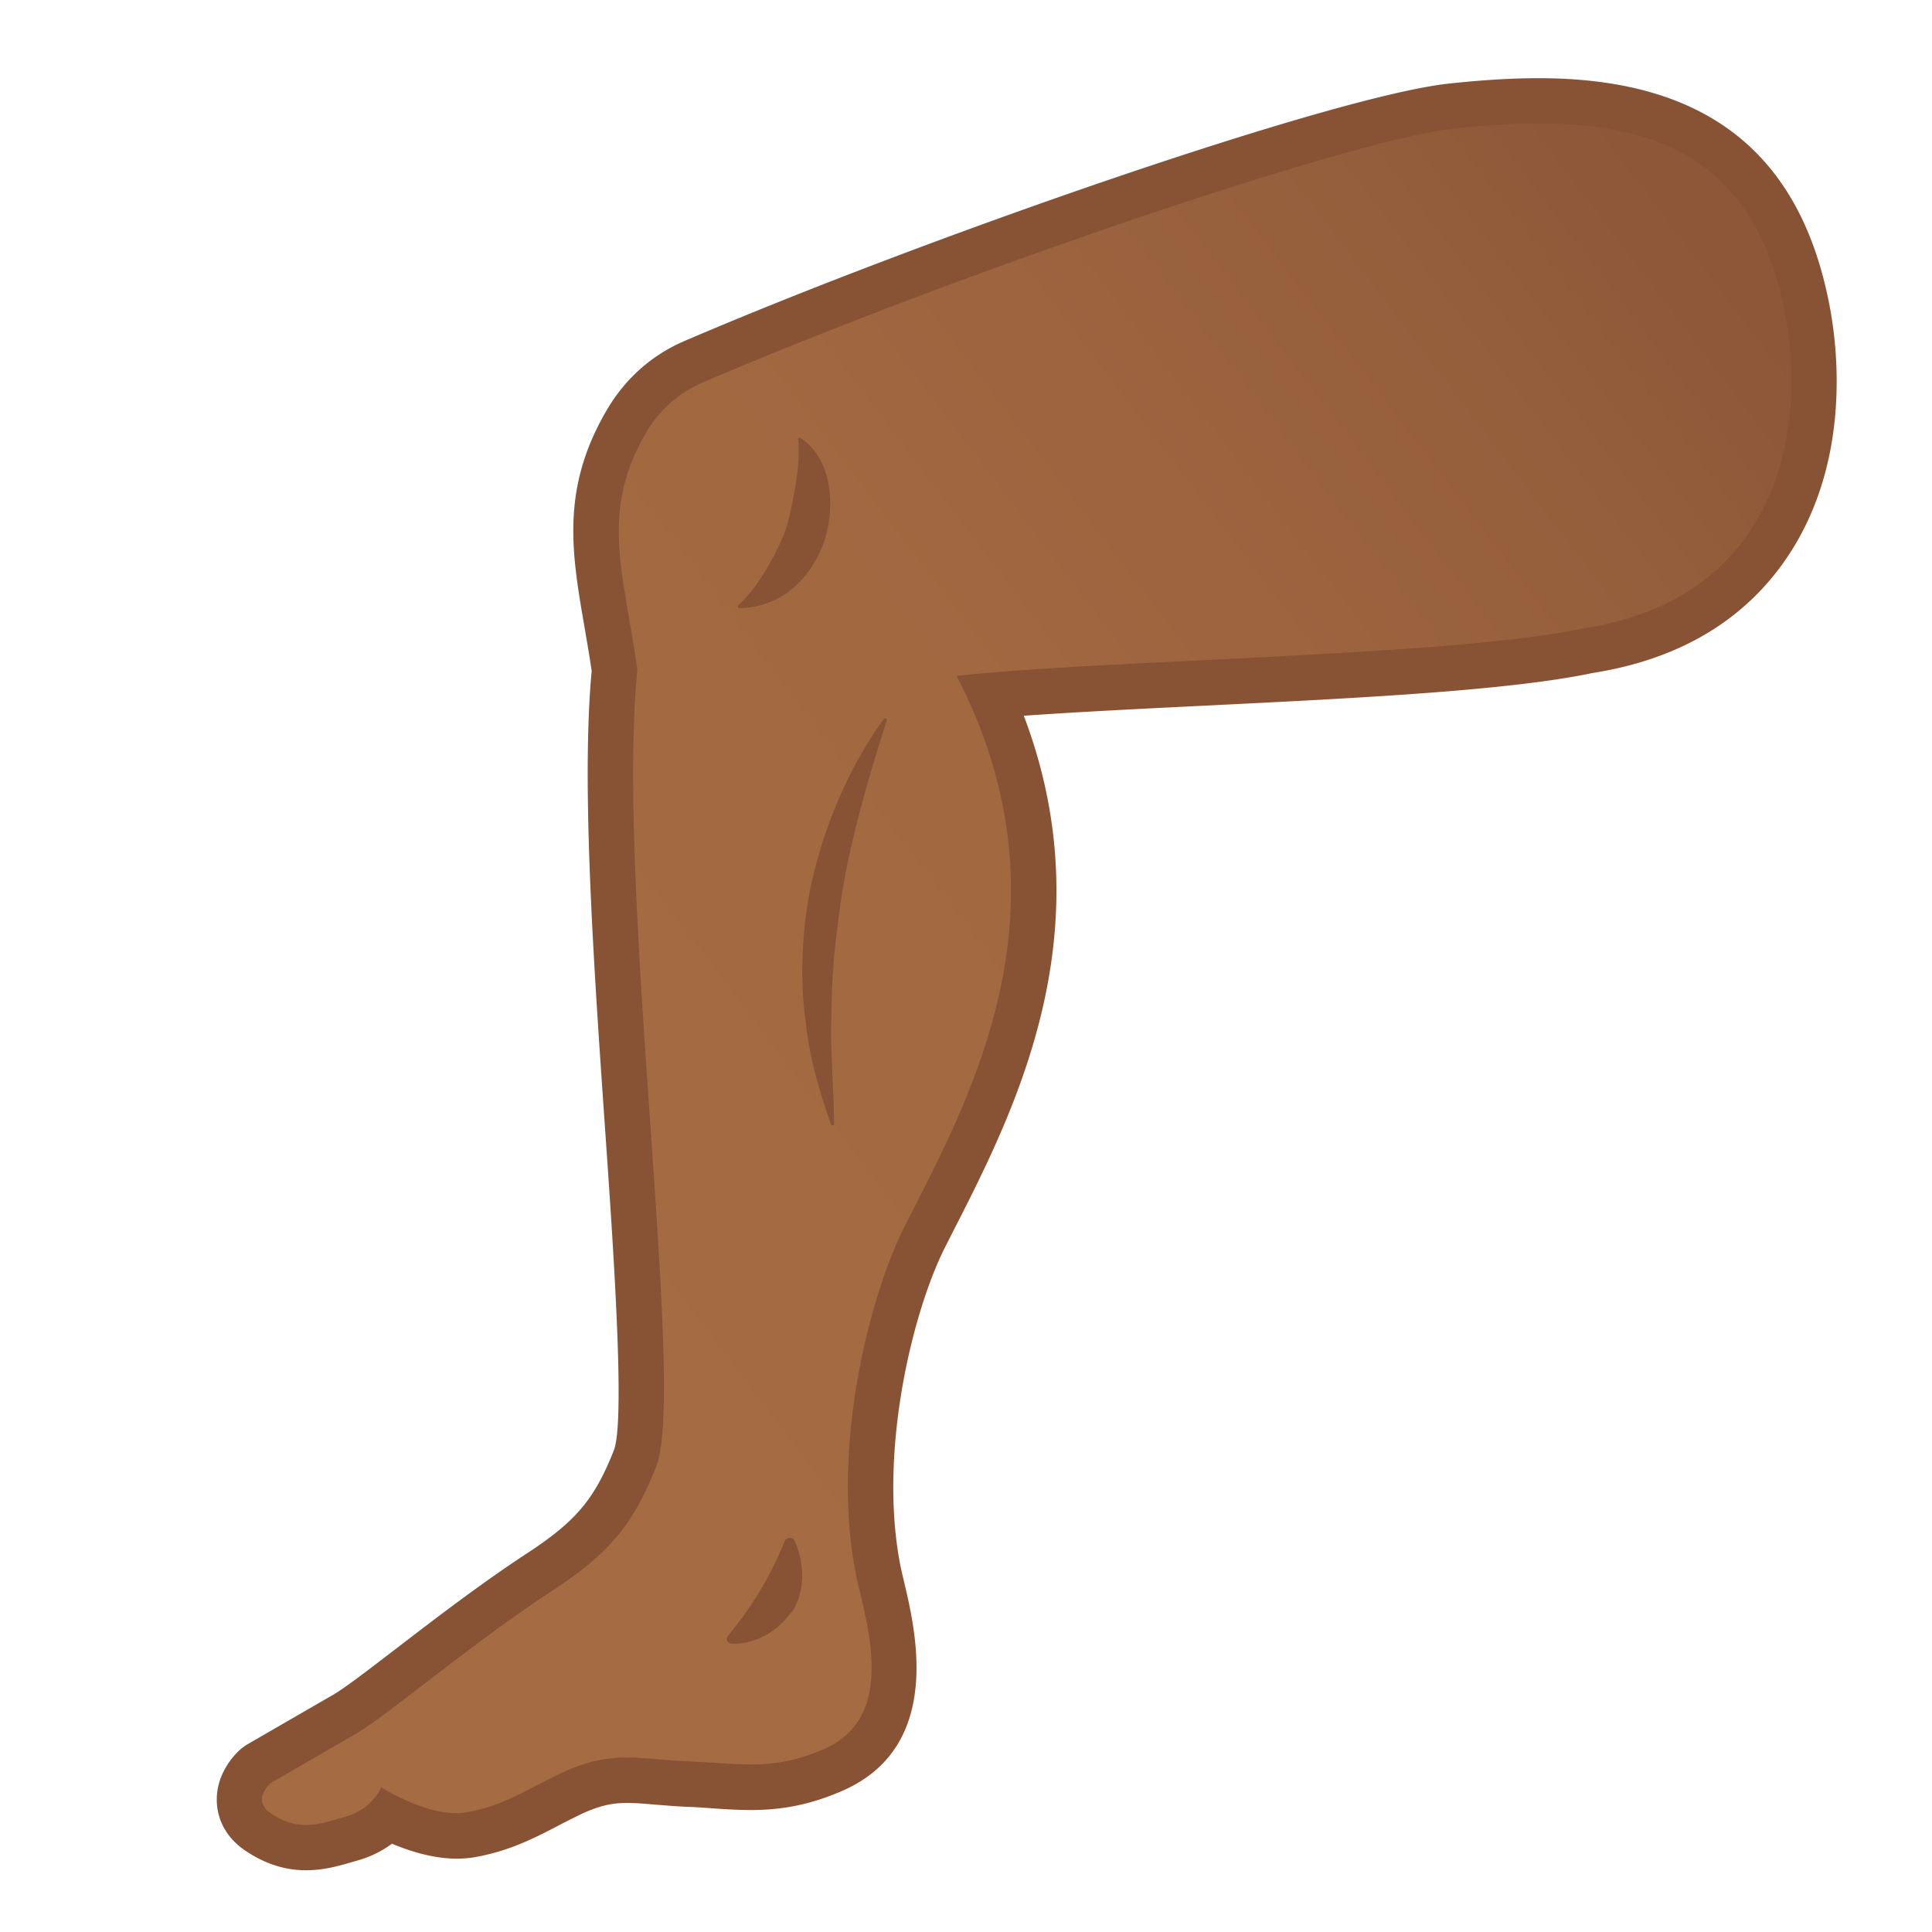 <?xml version="1.0" encoding="utf-8"?><!-- Uploaded to: SVG Repo, www.svgrepo.com, Generator: SVG Repo Mixer Tools -->
<svg width="800px" height="800px" viewBox="0 0 128 128" xmlns="http://www.w3.org/2000/svg" xmlns:xlink="http://www.w3.org/1999/xlink" aria-hidden="true" role="img" class="iconify iconify--noto" preserveAspectRatio="xMidYMid meet"><linearGradient id="IconifyId17ecdb2904d178eab9935" x1="117.29" x2="33.833" y1="19.903" y2="83.278" gradientUnits="userSpaceOnUse"><stop stop-color="#8D5738" offset="0"></stop><stop stop-color="#97603D" offset=".216"></stop><stop stop-color="#A26941" offset=".573"></stop><stop stop-color="#A56C43" offset="1"></stop></linearGradient><path d="M20.27 122.41c-1.11 0-2.16-.34-3.2-1.05c-.73-.5-1.16-1.2-1.21-1.98c-.08-1.28.87-2.19 1.06-2.36c.08-.07.16-.13.25-.18c0 0 4.45-2.58 5.6-3.23c.86-.49 2.53-1.78 4.47-3.26c2.47-1.9 5.55-4.26 8.53-6.21c3.5-2.29 4.91-3.98 6.31-7.54c.88-2.23.18-12.29-.5-22.03c-.74-10.7-1.58-22.81-.86-30.16c-.16-1.12-.34-2.16-.51-3.15c-.84-4.83-1.5-8.64 1.36-13.44a9.342 9.342 0 0 1 4.36-3.84c15.63-6.71 42.78-16.14 50.2-16.95c2.17-.24 4.08-.35 5.82-.35c6.54 0 15.51 1.45 17.83 14.02c.52 2.79 1.27 9.91-2.85 15.7c-2.6 3.66-6.55 5.91-11.74 6.7c-5.36 1.15-15.66 1.65-25.61 2.14c-5.2.25-10.15.5-13.92.82c6.48 14.6.27 26.75-3.9 34.91l-.48.95c-2.21 4.34-4.64 14.03-3.13 21.96c.07.38.18.82.29 1.3c.79 3.38 2.27 9.67-3.25 12.08c-1.85.8-3.48 1.15-5.46 1.15c-.78 0-1.56-.05-2.39-.1c-.54-.04-1.11-.07-1.73-.1c-.78-.03-1.47-.09-2.11-.14c-.73-.06-1.36-.11-1.96-.11c-.95 0-2.06.11-3.77.93c-.56.27-1.08.53-1.57.79c-1.53.79-2.98 1.54-5.01 1.9c-.3.05-.62.08-.95.08c-1.67 0-3.4-.69-4.54-1.25c-.52.55-1.29 1.11-2.4 1.43l-.39.11c-.82.21-1.68.46-2.64.46z" fill="url(#IconifyId17ecdb2904d178eab9935)"></path><path d="M101.95 8.18c8.46 0 14.52 2.88 16.35 12.79c1.4 7.59-.54 18.69-13.34 20.65c-8.79 1.88-31.57 2.06-41.58 3.16c7.92 15.35.94 27.84-3.44 36.46c-2.19 4.3-4.91 14.28-3.26 22.92c.57 2.97 2.97 9.52-2.09 11.72c-1.87.81-3.34 1.02-4.86 1.02c-1.24 0-2.51-.14-4.06-.2c-1.66-.07-2.91-.26-4.14-.26c-1.33 0-2.64.22-4.42 1.07c-2.31 1.1-3.78 2.13-6.19 2.56c-.22.04-.45.06-.68.06c-2.3 0-4.99-1.72-4.99-1.72s-.54 1.44-2.35 1.95c-.93.26-1.76.55-2.63.55c-.73 0-1.49-.2-2.35-.79c-1.26-.86 0-1.98 0-1.98s4.45-2.57 5.59-3.23c2.1-1.2 7.73-6.03 13.08-9.52c3.75-2.45 5.37-4.38 6.89-8.24c2.01-5.13-2.7-38.47-1.25-52.77c-.91-6.48-2.53-10.48.62-15.79a7.9 7.9 0 0 1 3.67-3.23C63.06 18.25 89.4 9.28 96.3 8.52c1.98-.21 3.87-.34 5.65-.34m0-3c-1.8 0-3.75.12-5.98.36c-7.74.85-34.77 10.24-50.64 17.06c-2.12.91-3.86 2.45-5.06 4.45c-3.14 5.28-2.4 9.54-1.55 14.47c.16.94.33 1.91.48 2.93c-.7 7.5.14 19.56.88 30.23c.57 8.17 1.34 19.37.6 21.38c-1.28 3.25-2.51 4.72-5.73 6.83c-3.03 1.98-6.13 4.36-8.62 6.27c-1.82 1.4-3.53 2.71-4.3 3.15c-1.15.66-5.61 3.24-5.61 3.24c-.17.1-.34.22-.49.35c-.4.35-1.68 1.66-1.56 3.58c.08 1.25.74 2.36 1.87 3.12c1.3.88 2.62 1.31 4.04 1.31c1.17 0 2.18-.29 3.07-.55l.38-.11c.87-.25 1.62-.64 2.24-1.1c1.21.51 2.75.99 4.29.99c.41 0 .82-.03 1.21-.1c2.25-.4 3.87-1.23 5.43-2.04c.48-.25.97-.5 1.52-.77c1.36-.65 2.23-.78 3.13-.78c.54 0 1.14.05 1.84.11c.64.05 1.35.11 2.17.15c.6.02 1.16.06 1.69.1c.85.06 1.66.11 2.49.11c2.17 0 4.04-.39 6.06-1.27c6.68-2.91 4.88-10.54 4.11-13.8c-.11-.46-.21-.88-.28-1.24c-1.44-7.58.88-16.84 2.99-20.99l.48-.95c4.12-8.06 10.17-19.89 4.73-34.25c3.41-.24 7.53-.45 11.82-.66c9.96-.49 20.27-.99 25.85-2.17c5.56-.87 9.82-3.33 12.65-7.3c4.45-6.26 3.65-13.86 3.1-16.84c-1.89-10.28-8.2-15.27-19.3-15.27z" fill="#875334"></path><path d="M58.75 47.73c-.73 2.29-1.39 4.48-1.95 6.67c-.54 2.19-1.02 4.35-1.25 6.54c-.32 2.18-.46 4.37-.47 6.59c-.07 2.25.16 4.47.18 6.9v.03c0 .05-.04.1-.11.1c-.04 0-.09-.03-.1-.07c-.77-2.23-1.44-4.48-1.67-6.8c-.33-2.31-.27-4.65 0-6.97c.31-2.31.92-4.6 1.78-6.79c.86-2.2 1.97-4.33 3.4-6.3a.1.1 0 0 1 .14-.03c.04.02.05.07.04.11l.01.02z" fill="#875334"></path><path d="M52.65 102.09c.41.93.88 2.69-.01 4.44c-1.43 2.11-3.23 2.4-4.16 2.37c-.28-.01-.43-.3-.26-.51c.51-.61 1.46-1.83 2.26-3.21c.72-1.24 1.24-2.4 1.52-3.1c.13-.27.54-.26.65.01z" fill="#875334"></path><path d="M48.99 40.03c1.5-1.37 2.79-4.11 3.07-4.95c.27-.84 1.02-4.1.84-5.86l-.02-.09c-.01-.06.03-.12.1-.12c.03-.01.06 0 .08.02c1.1.75 1.67 1.97 1.85 3.15c.2 1.2.08 2.43-.27 3.59c-.38 1.15-1.04 2.26-2.01 3.12c-.95.87-2.29 1.39-3.63 1.4c-.06 0-.12-.05-.12-.11c0-.03.02-.07.04-.09l.07-.06z" fill="#875334"></path></svg>